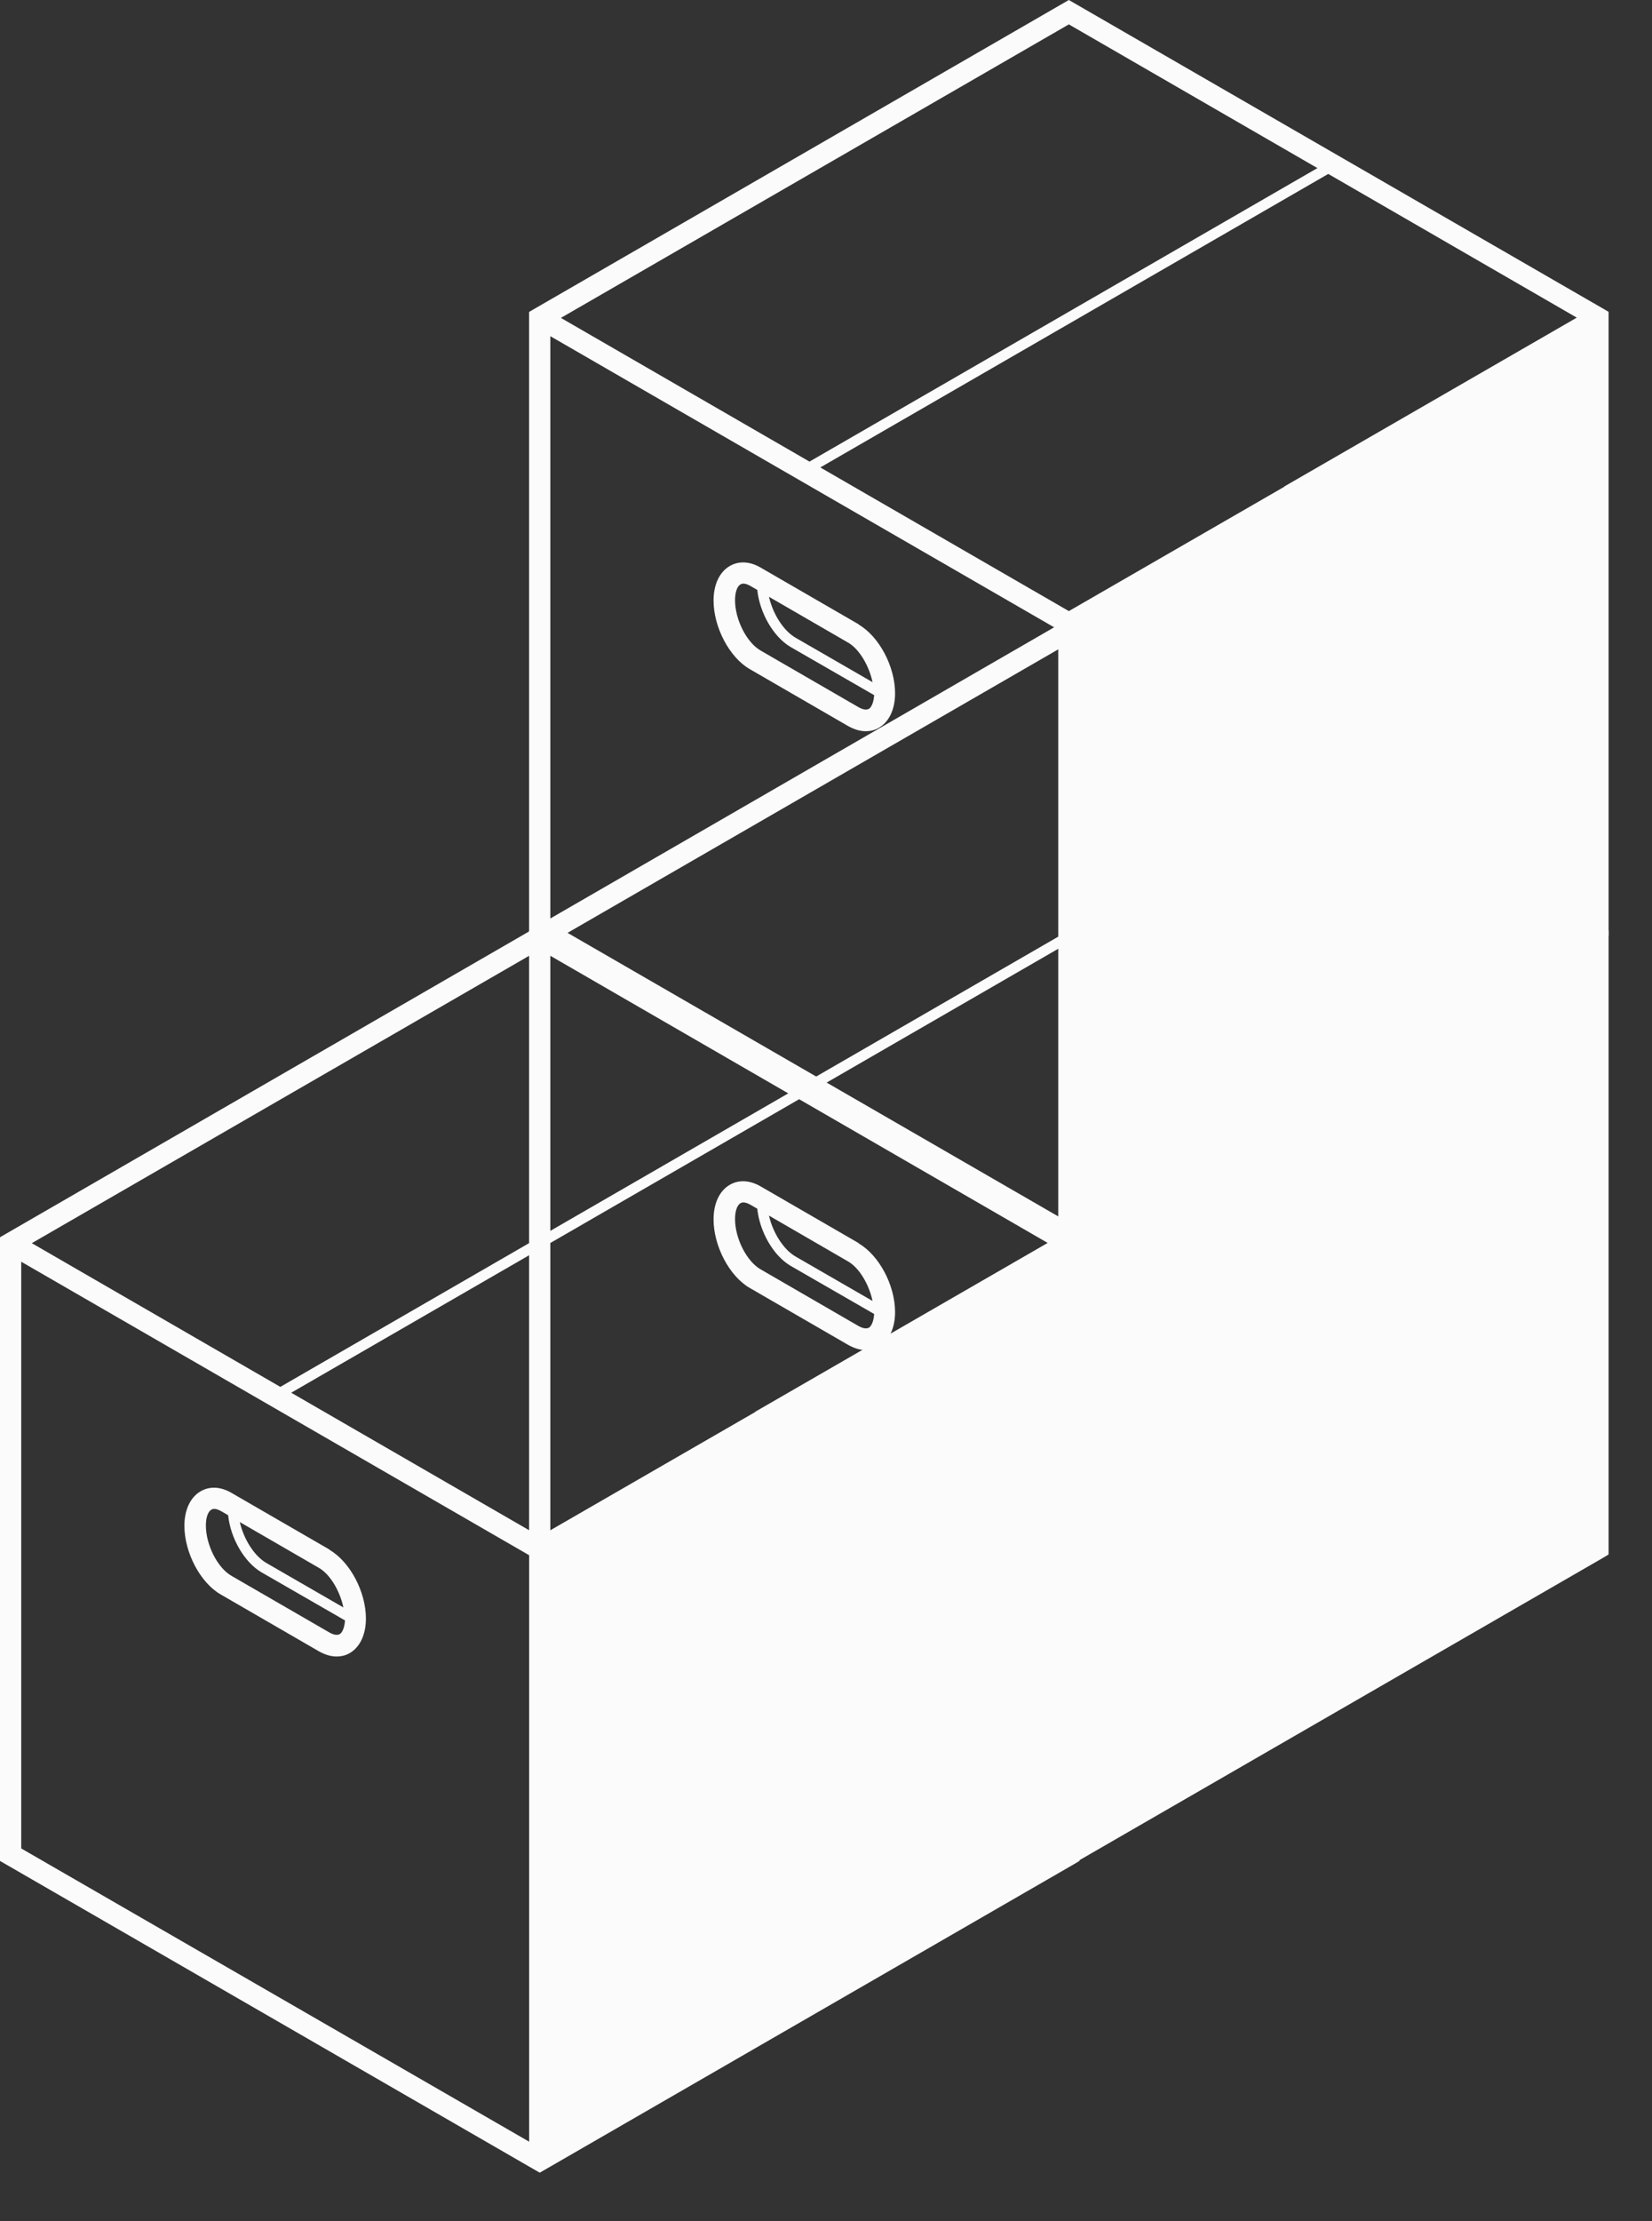<?xml version="1.0" encoding="UTF-8"?> <svg xmlns="http://www.w3.org/2000/svg" width="32" height="43" viewBox="0 0 32 43" fill="none"><rect x="0" y="0" width="32" height="43" fill="#333333" stroke="none"/> <path d="M31.159 18.015L20.704 11.979L10.28 18L10.249 18.02V18.256V30.092L20.499 36.01L20.704 36.128L20.91 36.01L31.057 30.154L31.159 30.092V18.256V18.02V18.015ZM20.704 12.452L25.519 15.233L15.68 20.915L10.865 18.133L20.704 12.452ZM20.499 35.527L10.66 29.846V18.488L20.499 24.169V35.527ZM24.877 21.403L20.704 23.81L15.89 21.028L25.729 15.346L30.543 18.128L24.877 21.398V21.403Z" fill="#FBFBFB"></path> <path d="M16.635 24.066L14.736 22.968C14.525 22.845 14.31 22.834 14.135 22.937C13.94 23.05 13.822 23.291 13.822 23.604C13.822 24.123 14.13 24.708 14.525 24.934L16.424 26.032C16.543 26.099 16.655 26.135 16.768 26.135C16.861 26.135 16.948 26.114 17.025 26.068C17.22 25.955 17.338 25.714 17.338 25.401C17.338 24.882 17.03 24.302 16.635 24.072V24.066ZM16.825 25.704C16.768 25.734 16.681 25.698 16.635 25.673L14.736 24.574C14.464 24.421 14.238 23.974 14.238 23.599C14.238 23.415 14.294 23.317 14.346 23.291C14.402 23.255 14.489 23.296 14.536 23.322L14.669 23.399C14.715 23.846 14.982 24.308 15.311 24.503L16.933 25.437C16.922 25.591 16.876 25.673 16.83 25.704H16.825ZM16.902 25.185L15.408 24.323C15.177 24.189 14.972 23.866 14.895 23.532L16.43 24.421C16.65 24.549 16.835 24.872 16.902 25.185Z" fill="#FBFBFB"></path> <path d="M20.91 23.948L10.455 17.912L0.031 23.933L0 23.953V24.189V36.025L10.25 41.942L10.455 42.06L10.66 41.942L20.807 36.086L20.91 36.025V24.189V23.953V23.948ZM10.455 18.384L15.269 21.166L5.43 26.848L0.616 24.066L10.455 18.384ZM10.25 41.46L0.411 35.783V24.425L10.25 30.107V41.465V41.46ZM14.628 27.335L10.455 29.742L5.641 26.961L15.48 21.279L20.294 24.061L14.628 27.33V27.335Z" fill="#FBFBFB"></path> <path d="M6.385 29.999L4.486 28.901C4.275 28.777 4.06 28.767 3.885 28.87C3.69 28.983 3.572 29.224 3.572 29.537C3.572 30.055 3.88 30.64 4.275 30.866L6.174 31.965C6.292 32.031 6.405 32.067 6.518 32.067C6.611 32.067 6.698 32.047 6.775 32.001C6.97 31.888 7.088 31.646 7.088 31.333C7.088 30.815 6.78 30.235 6.385 30.004V29.999ZM6.575 31.636C6.518 31.667 6.431 31.631 6.385 31.605L4.486 30.507C4.214 30.353 3.988 29.907 3.988 29.532C3.988 29.347 4.044 29.25 4.096 29.224C4.152 29.188 4.239 29.229 4.286 29.255L4.419 29.332C4.465 29.778 4.732 30.24 5.061 30.435L6.683 31.369C6.672 31.523 6.626 31.605 6.58 31.636H6.575ZM6.652 31.118L5.158 30.256C4.927 30.122 4.722 29.799 4.645 29.465L6.18 30.353C6.4 30.481 6.585 30.805 6.652 31.118Z" fill="#FBFBFB"></path> <path d="M31.159 6.036L20.704 0L10.28 6.02L10.249 6.041V6.277V18.113L20.499 24.03L20.704 24.148L20.91 24.03L31.057 18.174L31.159 18.113V6.272V6.036ZM20.704 0.472L25.519 3.254L15.68 8.936L10.865 6.154L20.704 0.472ZM20.499 23.548L10.66 17.866V6.508L20.499 12.19V23.548ZM24.877 9.423L20.704 11.83L15.89 9.049L25.729 3.367L30.543 6.149L24.877 9.418V9.423Z" fill="#FBFBFB"></path> <path d="M16.635 12.087L14.736 10.989C14.525 10.865 14.31 10.855 14.135 10.958C13.94 11.071 13.822 11.312 13.822 11.625C13.822 12.143 14.13 12.728 14.525 12.954L16.424 14.053C16.543 14.119 16.655 14.155 16.768 14.155C16.861 14.155 16.948 14.135 17.025 14.088C17.22 13.976 17.338 13.734 17.338 13.421C17.338 12.903 17.03 12.323 16.635 12.092V12.087ZM16.825 13.724C16.768 13.755 16.681 13.719 16.635 13.693L14.736 12.595C14.464 12.441 14.238 11.994 14.238 11.62C14.238 11.435 14.294 11.338 14.346 11.312C14.402 11.276 14.489 11.317 14.536 11.343L14.669 11.42C14.715 11.866 14.982 12.328 15.311 12.523L16.933 13.457C16.922 13.611 16.876 13.693 16.83 13.724H16.825ZM16.902 13.206L15.408 12.344C15.177 12.21 14.972 11.887 14.895 11.553L16.43 12.441C16.65 12.569 16.835 12.893 16.902 13.206Z" fill="#FBFBFB"></path> </svg> 